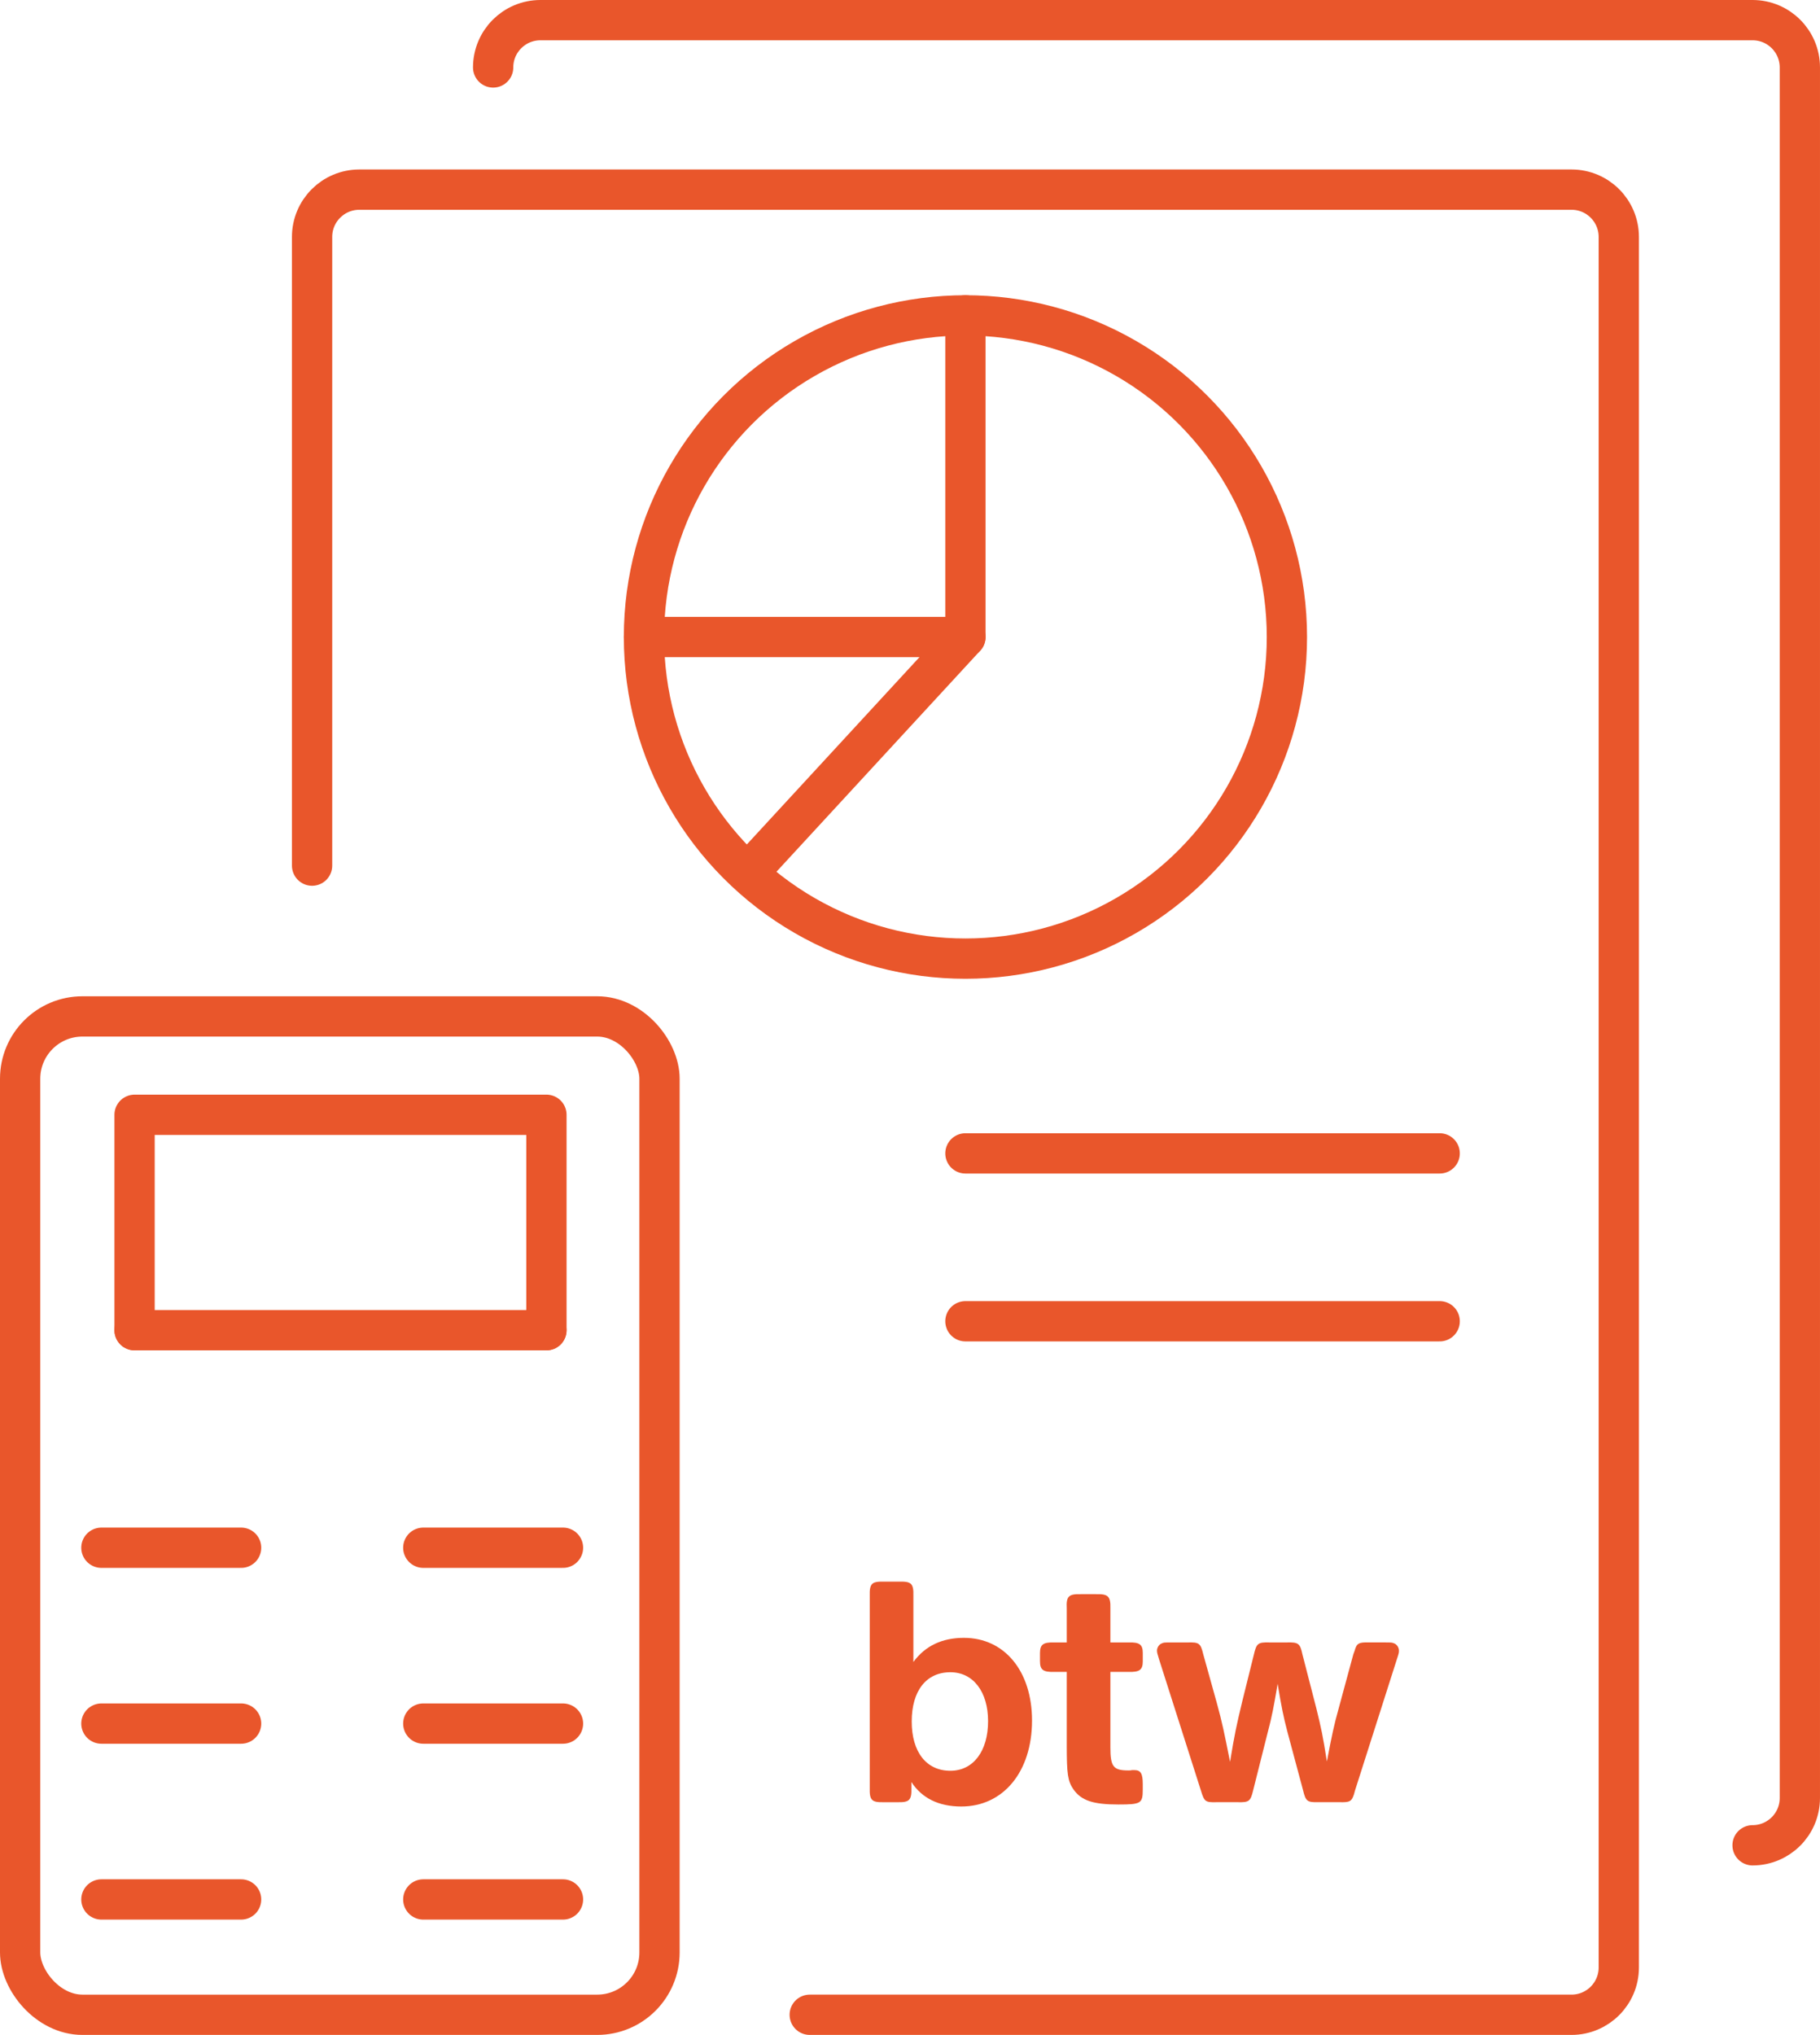 <?xml version="1.0" encoding="UTF-8"?>
<svg id="b" data-name="Layer 2" xmlns="http://www.w3.org/2000/svg" width="180.765" height="202.015" viewBox="0 0 180.765 202.015">
  <g id="c" data-name="Layer 1">
    <g>
      <g>
        <g>
          <rect x="2" y="100.905" width="63.504" height="99.11" rx="6.187" ry="6.187" fill="none" stroke="#e9562b" stroke-linecap="round" stroke-linejoin="round" stroke-width="4"/>
          <polyline points="13.366 132.054 13.366 110.67 54.272 110.67 54.272 132.054" fill="none" stroke="#e9562b" stroke-linecap="round" stroke-linejoin="round" stroke-width="4"/>
          <line x1="13.366" y1="132.054" x2="54.272" y2="132.054" fill="none" stroke="#e9562b" stroke-linecap="round" stroke-linejoin="round" stroke-width="4"/>
          <line x1="23.947" y1="153.65" x2="10.071" y2="153.65" fill="none" stroke="#e9562b" stroke-linecap="round" stroke-linejoin="round" stroke-width="4"/>
          <line x1="55.918" y1="153.65" x2="42.042" y2="153.65" fill="none" stroke="#e9562b" stroke-linecap="round" stroke-linejoin="round" stroke-width="4"/>
          <line x1="23.947" y1="171.108" x2="10.071" y2="171.108" fill="none" stroke="#e9562b" stroke-linecap="round" stroke-linejoin="round" stroke-width="4"/>
          <line x1="55.918" y1="171.108" x2="42.042" y2="171.108" fill="none" stroke="#e9562b" stroke-linecap="round" stroke-linejoin="round" stroke-width="4"/>
          <line x1="23.947" y1="188.566" x2="10.071" y2="188.566" fill="none" stroke="#e9562b" stroke-linecap="round" stroke-linejoin="round" stroke-width="4"/>
          <line x1="55.918" y1="188.566" x2="42.042" y2="188.566" fill="none" stroke="#e9562b" stroke-linecap="round" stroke-linejoin="round" stroke-width="4"/>
        </g>
        <path d="m30.996,85.934V23.521c0-2.594,2.103-4.696,4.696-4.696h120.392c2.594,0,4.696,2.103,4.696,4.696v171.798c0,2.594-2.103,4.696-4.696,4.696h-75.66" fill="none" stroke="#e9562b" stroke-linecap="round" stroke-linejoin="round" stroke-width="4"/>
        <path d="m48.98,6.696c0-2.594,2.103-4.696,4.696-4.696h120.392c2.594,0,4.696,2.103,4.696,4.696v171.798c0,2.594-2.103,4.696-4.696,4.696" fill="none" stroke="#e9562b" stroke-linecap="round" stroke-linejoin="round" stroke-width="4"/>
        <circle cx="95.888" cy="63.238" r="31.929" fill="none" stroke="#e9562b" stroke-linecap="round" stroke-linejoin="round" stroke-width="4"/>
        <polyline points="95.888 31.309 95.888 63.238 74.959 85.934" fill="none" stroke="#e9562b" stroke-linecap="round" stroke-linejoin="round" stroke-width="4"/>
        <line x1="95.888" y1="63.238" x2="63.959" y2="63.238" fill="none" stroke="#e9562b" stroke-linecap="round" stroke-linejoin="round" stroke-width="4"/>
        <line x1="142.991" y1="114.502" x2="95.888" y2="114.502" fill="none" stroke="#e9562b" stroke-linecap="round" stroke-linejoin="round" stroke-width="4"/>
        <line x1="142.991" y1="131.167" x2="95.888" y2="131.167" fill="none" stroke="#e9562b" stroke-linecap="round" stroke-linejoin="round" stroke-width="4"/>
      </g>
      <g>
        <path d="m90.718,164.992c1.181-1.608,2.855-2.396,5.022-2.396,4.038,0,6.762,3.316,6.762,8.207,0,5.088-2.855,8.536-7.025,8.536-2.233,0-3.907-.82-4.956-2.43v.592c.032,1.213-.197,1.443-1.412,1.411h-1.313c-1.215.032-1.445-.197-1.411-1.411v-19.074c-.034-1.215.196-1.445,1.411-1.411h1.51c1.215-.034,1.445.196,1.412,1.411v6.566Zm-.165,5.908c0,3.021,1.445,4.892,3.841,4.892,2.266,0,3.743-1.937,3.743-4.924,0-2.921-1.477-4.858-3.743-4.858-2.396,0-3.841,1.838-3.841,4.891Z" fill="#e9562b" stroke-width="0"/>
        <path d="m110.285,173.462c0,1.937.295,2.298,1.806,2.298.098,0,.23,0,.361-.034h.197c.656,0,.852.329.852,1.412v.491c0,1.412-.164,1.51-2.428,1.51-2.528,0-3.677-.393-4.465-1.51-.559-.82-.656-1.542-.656-4.332v-7.322h-1.247c-1.083.034-1.412-.196-1.412-1.05v-.82c0-.854.329-1.083,1.412-1.051h1.247v-3.382c-.066-1.213.197-1.443,1.412-1.411h1.477c1.215-.032,1.477.197,1.445,1.411v3.382h1.806c1.083-.032,1.411.197,1.411,1.051v.82c0,.854-.327,1.083-1.411,1.05h-1.806v7.486Z" fill="#e9562b" stroke-width="0"/>
        <path d="m127.881,171.984c-.427-1.64-.591-2.462-.984-4.825-.395,2.331-.559,3.216-.986,4.825l-1.445,5.746c-.263,1.083-.393,1.213-1.542,1.181h-2.101c-1.117.032-1.215-.066-1.544-1.149l-4.168-13.065c-.164-.525-.197-.656-.197-.854,0-.263.197-.591.461-.689.196-.1.262-.1.952-.1h1.64c1.117-.032,1.281.066,1.544,1.181l1.345,4.826c.525,1.904.756,3.021,1.313,5.844.461-2.791.624-3.546,1.215-6.008l1.149-4.629c.263-1.115.393-1.247,1.542-1.215h1.74c1.149-.032,1.313.1,1.544,1.181l1.379,5.351c.491,2.003.656,2.757,1.05,5.285.493-2.594.722-3.675,1.149-5.186l1.477-5.451.132-.361c.197-.721.395-.852,1.412-.82h1.574c.69,0,.722,0,.953.1.262.098.459.425.459.689,0,.23,0,.263-.197.854l-4.168,13.065-.1.361c-.23.722-.427.82-1.445.788h-2.067c-1.149.032-1.281-.098-1.544-1.181l-1.542-5.746Z" fill="#e9562b" stroke-width="0"/>
      </g>
    </g>
  </g>
</svg>